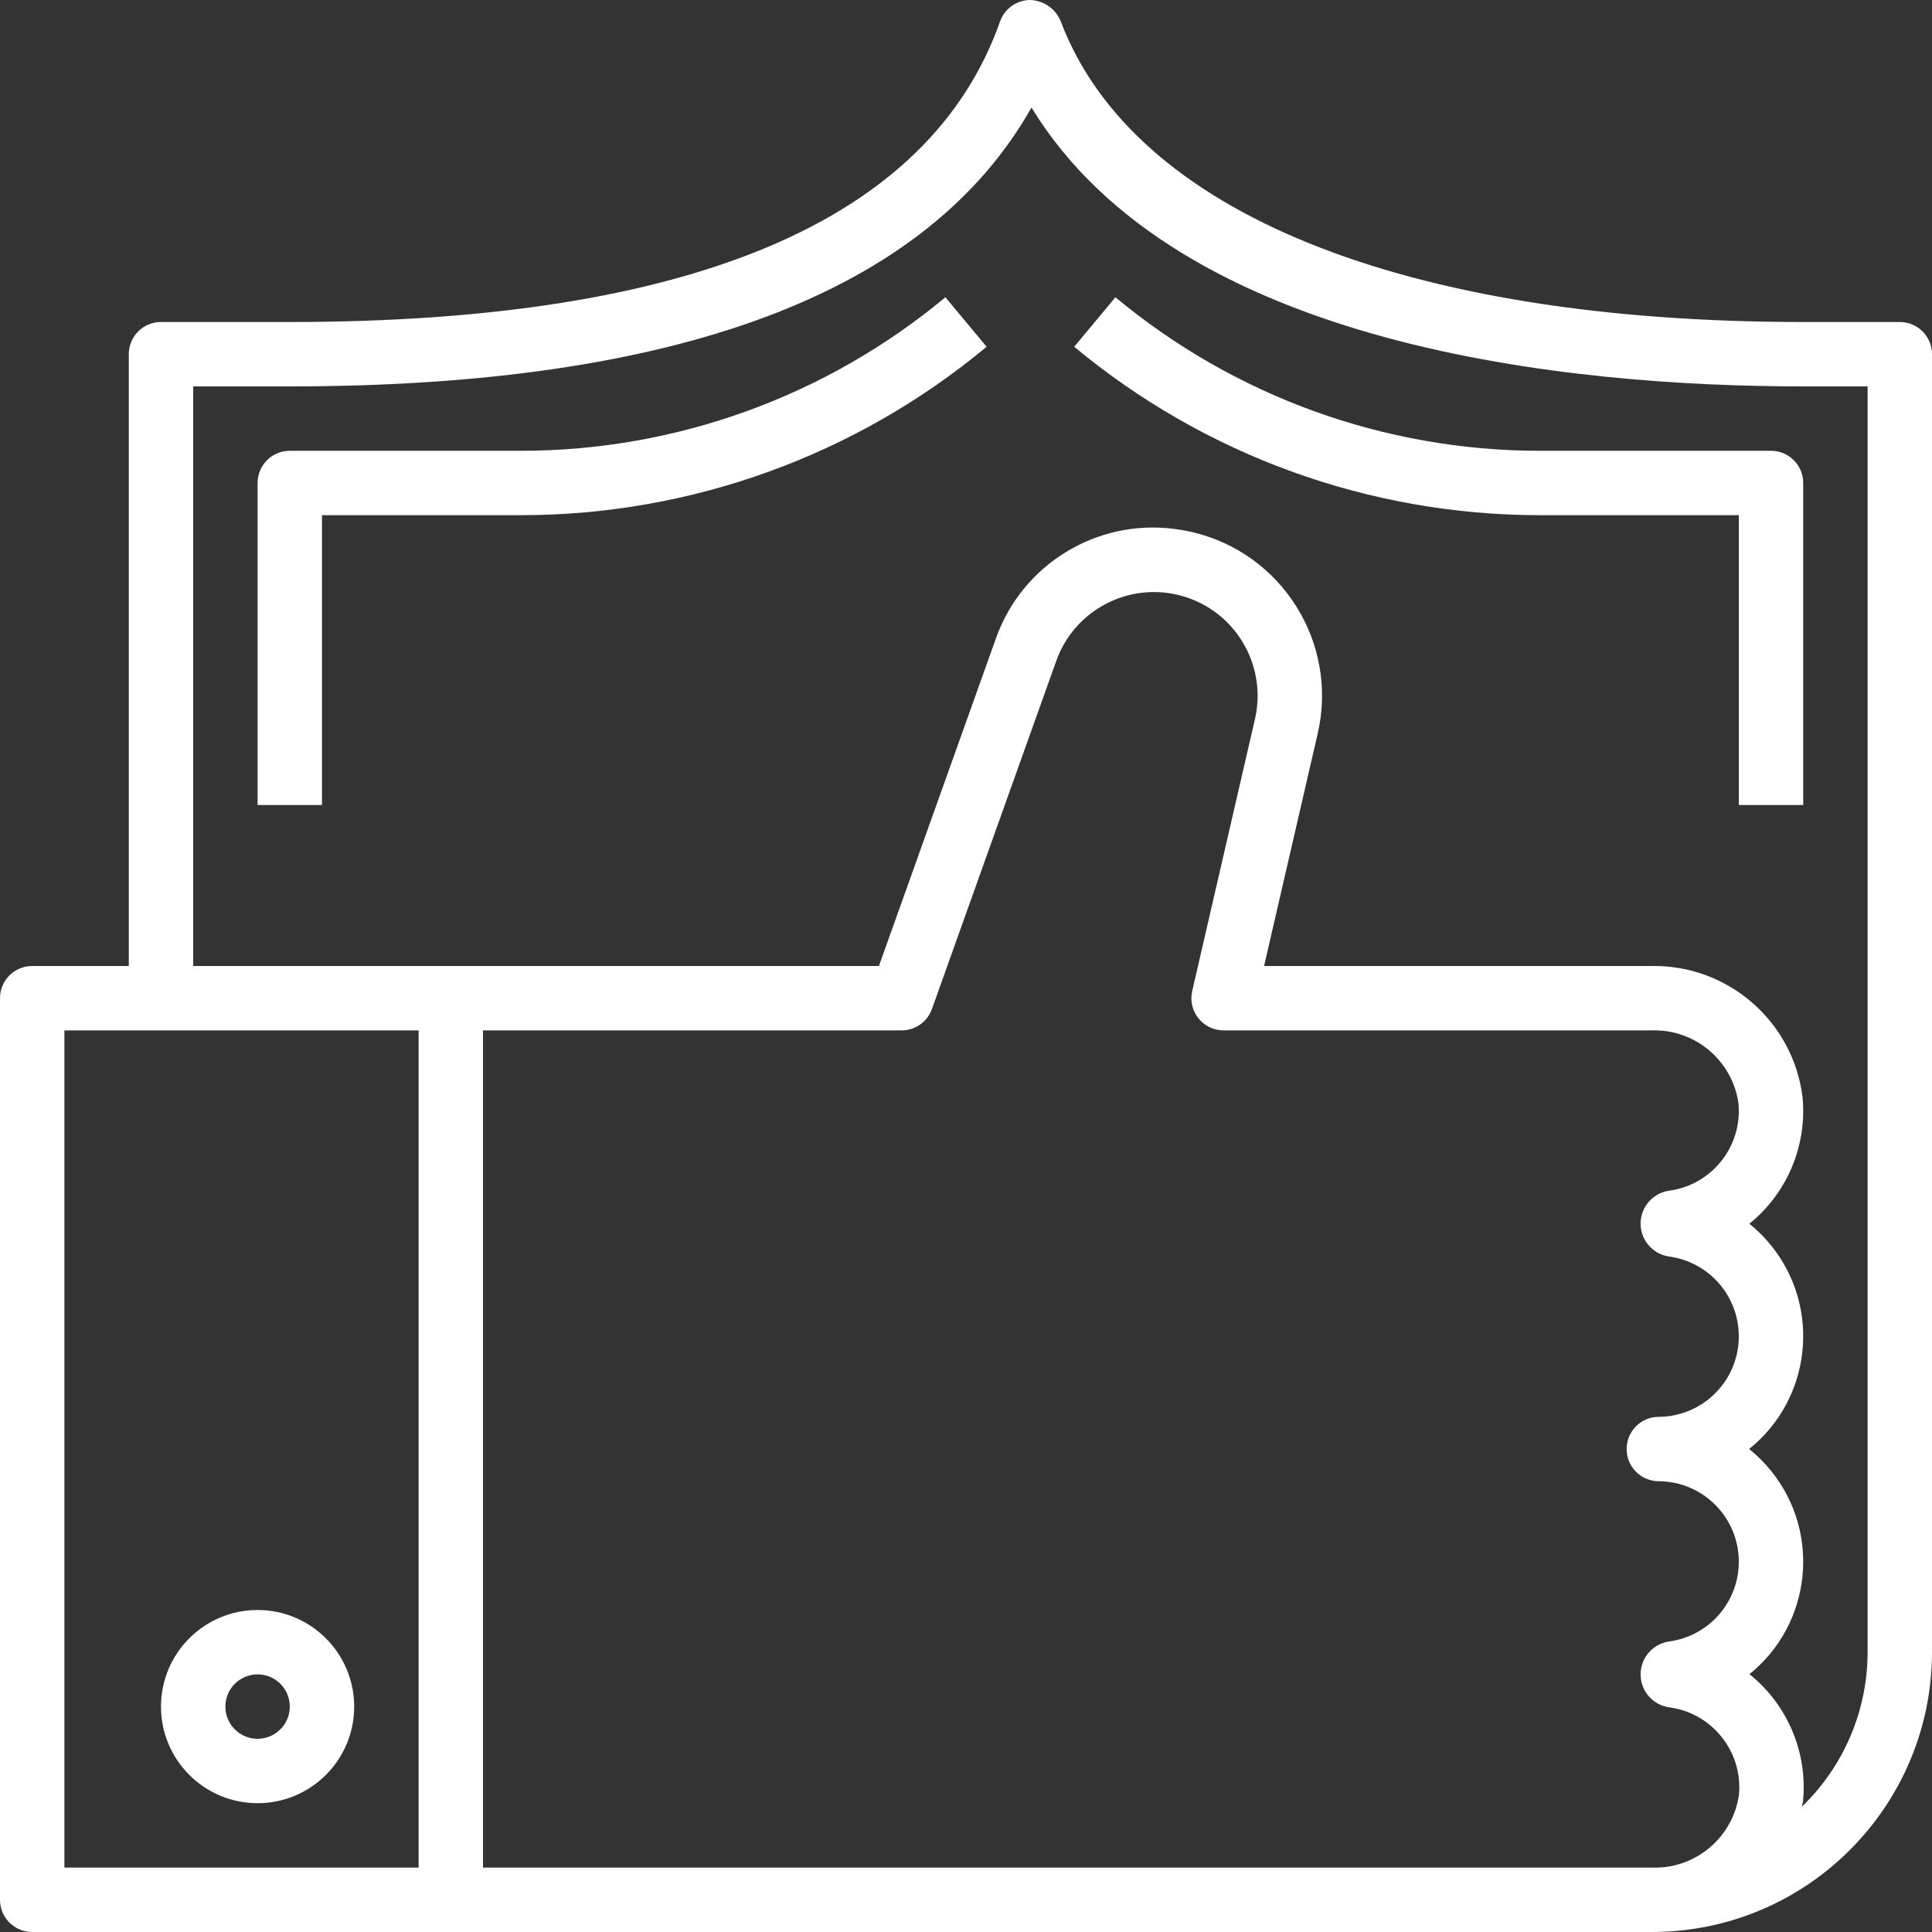 <svg width="82" height="82" viewBox="0 0 82 82" fill="none" xmlns="http://www.w3.org/2000/svg">
<rect x="0" y="0" width="82" height="82" fill="#333333" stroke="none"/>
<path d="M4.1 0C1.836 0 0 1.836 0 4.1C0 6.364 1.836 8.2 4.1 8.2C6.364 8.2 8.2 6.364 8.2 4.1C8.198 1.837 6.363 0.002 4.1 0ZM4.1 5.467C3.345 5.467 2.733 4.855 2.733 4.1C2.733 3.345 3.345 2.733 4.1 2.733C4.855 2.733 5.467 3.345 5.467 4.1C5.466 4.854 4.854 5.466 4.1 5.467Z" transform="translate(6.833 68.333)" fill="white"/>
<path d="M80.634 13.667C80.634 13.667 80.633 13.667 80.633 13.667H76.533C59.559 13.667 48.071 9.008 45.013 0.885C44.792 0.362 44.286 0.016 43.719 0C43.145 0.006 42.636 0.37 42.445 0.912C39.458 9.376 29.315 13.667 12.3 13.667H6.833C6.079 13.666 5.467 14.278 5.467 15.033C5.467 15.033 5.467 15.033 5.467 15.033V41H1.367C0.612 41 0 41.611 3.57804e-08 42.366C3.57804e-08 42.366 3.57804e-08 42.367 3.57804e-08 42.367V80.633C-0 81.388 0.611 82 1.366 82C1.366 82 1.367 82 1.367 82H70.12C76.678 81.993 81.993 76.678 82 70.12V15.033C82 14.279 81.389 13.667 80.634 13.667ZM17.767 79.267H2.733V43.733H17.767V79.267ZM73.806 76.18C73.544 77.998 71.956 79.328 70.12 79.267H20.5V43.733H38.267C38.844 43.733 39.36 43.37 39.554 42.826L44.831 28.05C45.649 25.761 48.167 24.568 50.456 25.386C52.559 26.137 53.766 28.344 53.264 30.52L50.602 42.059C50.431 42.795 50.89 43.528 51.625 43.698C51.726 43.721 51.83 43.733 51.934 43.733H70.099C71.936 43.672 73.524 45.004 73.785 46.823C73.961 48.645 72.669 50.282 70.856 50.535C70.083 50.638 69.541 51.349 69.644 52.121C69.729 52.75 70.223 53.245 70.851 53.332C72.721 53.591 74.026 55.316 73.768 57.186C73.535 58.868 72.102 60.124 70.404 60.135C69.649 60.135 69.038 60.748 69.039 61.503C69.04 62.258 69.652 62.869 70.407 62.868C72.294 62.881 73.813 64.421 73.8 66.307C73.789 68.004 72.535 69.434 70.855 69.668C70.082 69.773 69.54 70.483 69.645 71.256C69.73 71.884 70.223 72.379 70.851 72.465C72.673 72.71 73.978 74.349 73.806 76.18ZM79.267 70.12C79.267 72.595 78.26 74.964 76.478 76.681C76.49 76.597 76.519 76.518 76.527 76.432C76.722 74.372 75.867 72.352 74.253 71.057C76.889 68.928 77.3 65.065 75.171 62.429C74.894 62.087 74.582 61.775 74.239 61.5C76.882 59.378 77.303 55.516 75.182 52.874C74.905 52.529 74.592 52.216 74.248 51.939C75.853 50.642 76.701 48.626 76.506 46.572C76.109 43.35 73.345 40.947 70.099 41H53.651L55.928 31.134C56.814 27.295 54.42 23.465 50.58 22.579C50.343 22.524 50.102 22.482 49.861 22.451C46.537 22.012 43.361 23.967 42.257 27.132L37.304 41H8.2V16.4H12.3C28.781 16.4 39.348 12.421 43.779 4.564C50.02 14.788 66.668 16.4 76.533 16.4H79.267V70.12Z" fill="white"/>
<path d="M29.192 0C24.137 4.207 17.769 6.512 11.193 6.517H1.367C0.612 6.517 0 7.128 0 7.883C0 7.883 0 7.883 0 7.884V21.55H2.733V9.25H11.193C18.409 9.245 25.395 6.716 30.942 2.101L29.192 0Z" transform="translate(10.933 12.616)" fill="white"/>
<path d="M29.576 6.517C29.575 6.517 29.575 6.517 29.575 6.517H19.748C13.172 6.512 6.804 4.207 1.75 0L0 2.101C5.547 6.716 12.533 9.245 19.749 9.25H28.208V21.55H30.942V7.884C30.942 7.129 30.33 6.517 29.576 6.517Z" transform="translate(45.592 12.616)" fill="white"/>
</svg>
